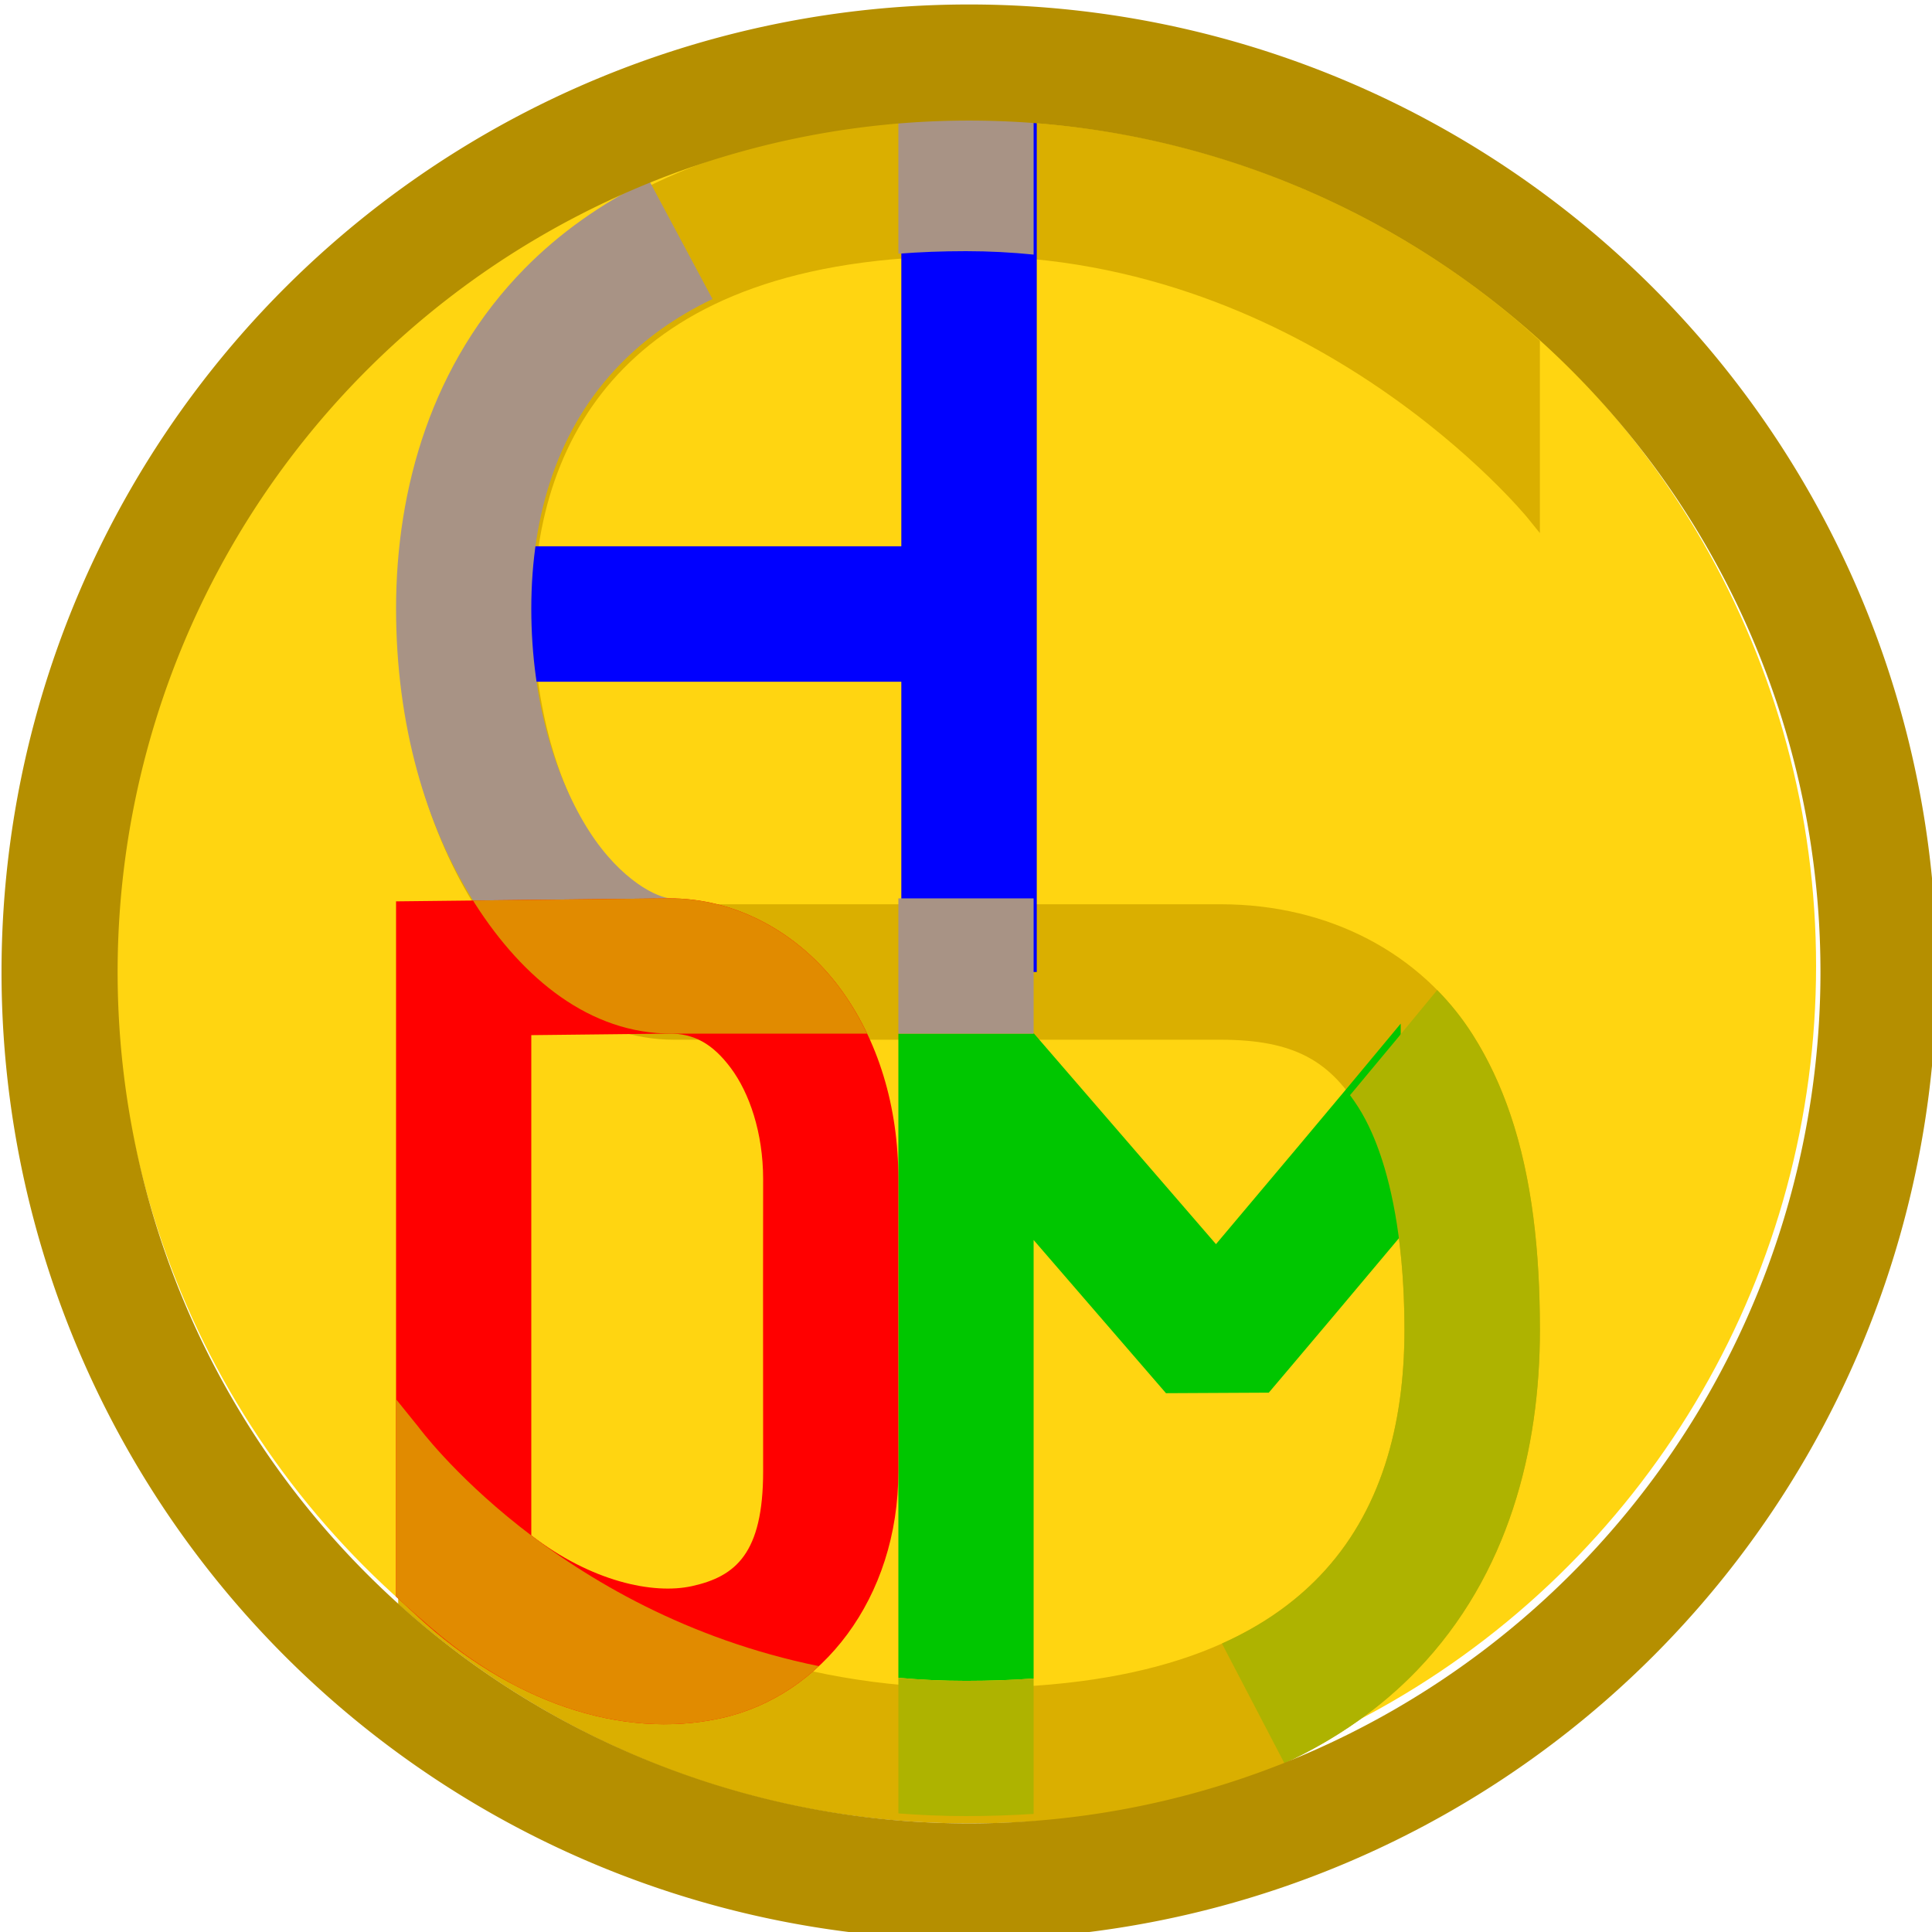 <?xml version="1.0" encoding="UTF-8" standalone="no"?>
<!-- Created with Inkscape (http://www.inkscape.org/) -->

<svg
   xmlns:dc="http://purl.org/dc/elements/1.1/"
   xmlns:cc="http://creativecommons.org/ns#"
   xmlns:rdf="http://www.w3.org/1999/02/22-rdf-syntax-ns#"
   xmlns:svg="http://www.w3.org/2000/svg"
   xmlns="http://www.w3.org/2000/svg"
   xmlns:sodipodi="http://sodipodi.sourceforge.net/DTD/sodipodi-0.dtd"
   xmlns:inkscape="http://www.inkscape.org/namespaces/inkscape"
   width="100mm"
   height="100mm"
   viewBox="0 0 100 100"
   version="1.1"
   id="svg8"
   inkscape:version="0.92.4 (f8dce91, 2019-08-02)"
   sodipodi:docname="shdm-logo3.svg">
  <defs
     id="defs2" />
  <sodipodi:namedview
     id="base"
     pagecolor="#ffffff"
     bordercolor="#666666"
     borderopacity="1.0"
     inkscape:pageopacity="0.0"
     inkscape:pageshadow="2"
     inkscape:zoom="1.4142136"
     inkscape:cx="114.73146"
     inkscape:cy="146.65264"
     inkscape:document-units="mm"
     inkscape:current-layer="layer1"
     showgrid="false"
     inkscape:window-width="1869"
     inkscape:window-height="1025"
     inkscape:window-x="1331"
     inkscape:window-y="27"
     inkscape:window-maximized="1"
     showguides="true"
     inkscape:guide-bbox="true">
    <inkscape:grid
       type="xygrid"
       id="grid8" />
  </sodipodi:namedview>
  <g
     inkscape:label="Layer 1"
     inkscape:groupmode="layer"
     id="layer1"
     transform="translate(0,-197)">
    <circle
       style="fill:#ffd511;fill-opacity:1;stroke-width:0.01;stroke-miterlimit:4;stroke-dasharray:none"
       id="path1215"
       cx="100"
       cy="197"
       r="0" />
    <g
       id="g523"
       transform="translate(-50,50)">
      <circle
         style="fill:#ffd511;fill-opacity:1;stroke-width:0.265"
         r="44"
         cy="197"
         cx="100"
         id="path500" />
      <g
         id="g498">
        <g
           id="g503">
          <path
             sodipodi:nodetypes="ssscsscssscccsssssscssscccs"
             inkscape:connector-curvature="0"
             id="path4641"
             transform="scale(0.265)"
             d="m 377.953,578.268 c -39.48,0 -68.104,11.324 -86.324,29.838 -18.221,18.514 -25.172,43.07 -25.172,66.541 0,23.253 6.07,43.102 15.479,57.785 9.409,14.683 22.446,25.363 38.387,25.363 h 106.764 c 14.503,0 21.226,4.276 26.871,13.148 5.645,8.872 9.035,24.022 9.035,43.545 0,18.673 -4.627,35.655 -16.58,48.1 -11.954,12.444 -32.336,21.822 -68.459,21.822 -70.681,0 -107.082,-49.621 -107.082,-49.621 l -4.414,-5.957 v 39.199 c 20.367,18.258 57.857,42.834 111.496,42.834 40.856,0 69.605,-11.275 87.541,-29.947 17.936,-18.672 23.955,-43.269 23.955,-66.43 0,-22.311 -3.225,-42.118 -13.17,-57.748 -9.945,-15.63 -27.791,-25.402 -49.193,-25.402 H 320.322 c -2.531,0 -9.815,-3.364 -16.107,-13.184 -6.292,-9.819 -11.301,-24.927 -11.301,-43.508 0,-18.363 5.165,-35.38 17.568,-47.982 12.403,-12.603 32.911,-21.939 67.471,-21.939 67.367,0 109.066,51.111 109.066,51.111 l 2.43,3.006 V 621.275 C 468.224,601.675 429.699,578.268 377.953,578.268 Z"
             style="color:#000000;font-style:normal;font-variant:normal;font-weight:normal;font-stretch:normal;font-size:medium;line-height:normal;font-family:sans-serif;font-variant-ligatures:normal;font-variant-position:normal;font-variant-caps:normal;font-variant-numeric:normal;font-variant-alternates:normal;font-feature-settings:normal;text-indent:0;text-align:start;text-decoration:none;text-decoration-line:none;text-decoration-style:solid;text-decoration-color:#000000;letter-spacing:normal;word-spacing:normal;text-transform:none;writing-mode:lr-tb;direction:ltr;text-orientation:mixed;dominant-baseline:auto;baseline-shift:baseline;text-anchor:start;white-space:normal;shape-padding:0;clip-rule:nonzero;display:inline;overflow:visible;visibility:visible;opacity:1;isolation:auto;mix-blend-mode:normal;color-interpolation:sRGB;color-interpolation-filters:linearRGB;solid-color:#000000;solid-opacity:1;vector-effect:none;fill:#daaf00;fill-opacity:1;fill-rule:nonzero;stroke:none;stroke-width:26.457;stroke-linecap:square;stroke-linejoin:miter;stroke-miterlimit:4;stroke-dasharray:none;stroke-dashoffset:0;stroke-opacity:1;color-rendering:auto;image-rendering:auto;shape-rendering:auto;text-rendering:auto;enable-background:accumulate" />
        </g>
        <g
           id="g477">
          <path
             id="path3828-3-5"
             d="m 122.5,199.983 c -3.509,4.24 -7.624,9.114 -9.561,11.414 L 103.5,200.474 V 200.5 H 101.477 96.5 v 33.343 c 1.129,0.102 2.296,0.158 3.5,0.158 1.235,0 2.4,-0.042 3.5,-0.121 v -22.698 l 6.851,7.929 5.321,-0.027 c 0,0 5.557,-6.544 10.602,-12.633 h -3.774 z"
             style="color:#000000;font-style:normal;font-variant:normal;font-weight:normal;font-stretch:normal;font-size:medium;line-height:normal;font-family:sans-serif;font-variant-ligatures:normal;font-variant-position:normal;font-variant-caps:normal;font-variant-numeric:normal;font-variant-alternates:normal;font-feature-settings:normal;text-indent:0;text-align:start;text-decoration:none;text-decoration-line:none;text-decoration-style:solid;text-decoration-color:#000000;letter-spacing:normal;word-spacing:normal;text-transform:none;writing-mode:lr-tb;direction:ltr;text-orientation:mixed;dominant-baseline:auto;baseline-shift:baseline;text-anchor:start;white-space:normal;shape-padding:0;clip-rule:nonzero;display:inline;overflow:visible;visibility:visible;opacity:1;isolation:auto;mix-blend-mode:normal;color-interpolation:sRGB;color-interpolation-filters:linearRGB;solid-color:#000000;solid-opacity:1;vector-effect:none;fill:#00c600;fill-opacity:1;fill-rule:nonzero;stroke:none;stroke-width:7;stroke-linecap:butt;stroke-linejoin:bevel;stroke-miterlimit:4;stroke-dasharray:none;stroke-dashoffset:0;stroke-opacity:1;color-rendering:auto;image-rendering:auto;shape-rendering:auto;text-rendering:auto;enable-background:accumulate"
             inkscape:connector-curvature="0" />
          <path
             id="rect155"
             d="m 96.5,233.843 v 3.658 3.361 c 1.137,0.089 2.303,0.138 3.5,0.138 1.207,0 2.372,-0.039 3.5,-0.112 v -3.387 -3.621 c -1.1,0.079 -2.265,0.121 -3.5,0.121 -1.205,0 -2.371,-0.056 -3.5,-0.158 z"
             style="fill:#aeb300;fill-opacity:1;stroke-width:0.265"
             inkscape:connector-curvature="0" />
          <path
             id="path3828-3-6"
             transform="scale(0.265)"
             d="m 469.389,748.096 c -5.269,6.429 -11.07,13.408 -17.021,20.531 0.545,0.741 1.08,1.509 1.602,2.328 0.961,1.51 1.854,3.206 2.678,5.07 h -0.006 c 0.04,0.089 0.082,0.174 0.121,0.264 -0.017,-0.038 -0.033,-0.077 -0.049,-0.117 0.288,0.659 0.566,1.344 0.836,2.045 0.564,1.461 1.087,3.015 1.57,4.654 0.634,2.152 1.195,4.452 1.682,6.895 0.527,2.643 0.964,5.451 1.307,8.414 0.578,5.012 0.891,10.455 0.891,16.303 0,18.673 -4.627,35.655 -16.58,48.1 -4.823,5.021 -11.022,9.542 -19.07,13.15 l 12.205,23.387 c 10.336,-4.798 18.965,-10.938 25.947,-18.207 17.936,-18.672 23.955,-43.269 23.955,-66.43 0,-15.379 -1.535,-29.566 -5.744,-42.018 -1.896,-5.606 -4.333,-10.862 -7.42,-15.713 -0.489,-0.768 -0.999,-1.521 -1.525,-2.26 -0.035,-0.049 -0.071,-0.096 -0.105,-0.145 -0.515,-0.717 -1.044,-1.421 -1.594,-2.109 -5.7e-4,-7.1e-4 -0.001,-10e-4 -0.002,-0.002 -3.1e-4,-3.9e-4 3.1e-4,-0.002 0,-0.002 -1.152,-1.443 -2.38,-2.824 -3.676,-4.139 z m 1.908,2.029 c 0.423,0.477 0.836,0.963 1.242,1.455 -0.405,-0.493 -0.819,-0.978 -1.242,-1.455 z m 3.982,5.09 c 0.158,0.231 0.31,0.466 0.465,0.699 -0.155,-0.233 -0.307,-0.469 -0.465,-0.699 z m -84.086,2.492 v 0.1 h 0.086 z m 86.811,1.896 c 0.038,0.065 0.074,0.13 0.111,0.195 -0.038,-0.065 -0.074,-0.13 -0.111,-0.195 z m 4.494,9.518 c 0.026,0.068 0.054,0.135 0.08,0.203 -0.026,-0.068 -0.054,-0.135 -0.08,-0.203 z"
             style="color:#000000;font-style:normal;font-variant:normal;font-weight:normal;font-stretch:normal;font-size:medium;line-height:normal;font-family:sans-serif;font-variant-ligatures:normal;font-variant-position:normal;font-variant-caps:normal;font-variant-numeric:normal;font-variant-alternates:normal;font-feature-settings:normal;text-indent:0;text-align:start;text-decoration:none;text-decoration-line:none;text-decoration-style:solid;text-decoration-color:#000000;letter-spacing:normal;word-spacing:normal;text-transform:none;writing-mode:lr-tb;direction:ltr;text-orientation:mixed;dominant-baseline:auto;baseline-shift:baseline;text-anchor:start;white-space:normal;shape-padding:0;clip-rule:nonzero;display:inline;overflow:visible;visibility:visible;opacity:1;isolation:auto;mix-blend-mode:normal;color-interpolation:sRGB;color-interpolation-filters:linearRGB;solid-color:#000000;solid-opacity:1;vector-effect:none;fill:#aeb300;fill-opacity:1;fill-rule:nonzero;stroke:none;stroke-width:26.457;stroke-linecap:butt;stroke-linejoin:bevel;stroke-miterlimit:4;stroke-dasharray:none;stroke-dashoffset:0;stroke-opacity:1;color-rendering:auto;image-rendering:auto;shape-rendering:auto;text-rendering:auto;enable-background:accumulate"
             inkscape:connector-curvature="0" />
        </g>
        <g
           id="g472">
          <path
             id="path4643"
             transform="scale(0.265)"
             d="m 364.725,578.268 v 6.615 76.535 h -85.039 v 26.455 h 85.039 v 50.08 6.613 h 26.457 v -6.613 -153.07 -6.615 z"
             style="color:#000000;font-style:normal;font-variant:normal;font-weight:normal;font-stretch:normal;font-size:medium;line-height:normal;font-family:sans-serif;font-variant-ligatures:normal;font-variant-position:normal;font-variant-caps:normal;font-variant-numeric:normal;font-variant-alternates:normal;font-feature-settings:normal;text-indent:0;text-align:start;text-decoration:none;text-decoration-line:none;text-decoration-style:solid;text-decoration-color:#000000;letter-spacing:normal;word-spacing:normal;text-transform:none;writing-mode:lr-tb;direction:ltr;text-orientation:mixed;dominant-baseline:auto;baseline-shift:baseline;text-anchor:start;white-space:normal;shape-padding:0;clip-rule:nonzero;display:inline;overflow:visible;visibility:visible;opacity:1;isolation:auto;mix-blend-mode:normal;color-interpolation:sRGB;color-interpolation-filters:linearRGB;solid-color:#000000;solid-opacity:1;vector-effect:none;fill:#0000ff;fill-opacity:1;fill-rule:nonzero;stroke:none;stroke-width:18.708;stroke-linecap:square;stroke-linejoin:miter;stroke-miterlimit:4;stroke-dasharray:none;stroke-dashoffset:0;stroke-opacity:1;color-rendering:auto;image-rendering:auto;shape-rendering:auto;text-rendering:auto;enable-background:accumulate"
             inkscape:connector-curvature="0" />
          <path
             id="path4641-5-3"
             d="m 100,153 c -1.205,0 -2.371,0.042 -3.5,0.12 v 3.38 3.632 c 1.102,-0.086 2.266,-0.132 3.5,-0.132 1.198,0 2.365,0.063 3.5,0.177 v -3.677 -3.352 C 102.36,153.053 101.194,153 100,153 Z"
             style="color:#000000;font-style:normal;font-variant:normal;font-weight:normal;font-stretch:normal;font-size:medium;line-height:normal;font-family:sans-serif;font-variant-ligatures:normal;font-variant-position:normal;font-variant-caps:normal;font-variant-numeric:normal;font-variant-alternates:normal;font-feature-settings:normal;text-indent:0;text-align:start;text-decoration:none;text-decoration-line:none;text-decoration-style:solid;text-decoration-color:#000000;letter-spacing:normal;word-spacing:normal;text-transform:none;writing-mode:lr-tb;direction:ltr;text-orientation:mixed;dominant-baseline:auto;baseline-shift:baseline;text-anchor:start;white-space:normal;shape-padding:0;clip-rule:nonzero;display:inline;overflow:visible;visibility:visible;opacity:1;isolation:auto;mix-blend-mode:normal;color-interpolation:sRGB;color-interpolation-filters:linearRGB;solid-color:#000000;solid-opacity:1;vector-effect:none;fill:#a89385;fill-opacity:1;fill-rule:nonzero;stroke:none;stroke-width:7;stroke-linecap:square;stroke-linejoin:miter;stroke-miterlimit:4;stroke-dasharray:none;stroke-dashoffset:0;stroke-opacity:1;color-rendering:auto;image-rendering:auto;shape-rendering:auto;text-rendering:auto;enable-background:accumulate"
             inkscape:connector-curvature="0" />
          <path
             id="path4641-5-5"
             d="M 96.5,193.5 V 200.5 h 7 v -7 z"
             style="color:#000000;font-style:normal;font-variant:normal;font-weight:normal;font-stretch:normal;font-size:medium;line-height:normal;font-family:sans-serif;font-variant-ligatures:normal;font-variant-position:normal;font-variant-caps:normal;font-variant-numeric:normal;font-variant-alternates:normal;font-feature-settings:normal;text-indent:0;text-align:start;text-decoration:none;text-decoration-line:none;text-decoration-style:solid;text-decoration-color:#000000;letter-spacing:normal;word-spacing:normal;text-transform:none;writing-mode:lr-tb;direction:ltr;text-orientation:mixed;dominant-baseline:auto;baseline-shift:baseline;text-anchor:start;white-space:normal;shape-padding:0;clip-rule:nonzero;display:inline;overflow:visible;visibility:visible;opacity:1;isolation:auto;mix-blend-mode:normal;color-interpolation:sRGB;color-interpolation-filters:linearRGB;solid-color:#000000;solid-opacity:1;vector-effect:none;fill:#a89385;fill-opacity:1;fill-rule:nonzero;stroke:none;stroke-width:7;stroke-linecap:square;stroke-linejoin:miter;stroke-miterlimit:4;stroke-dasharray:none;stroke-dashoffset:0;stroke-opacity:1;color-rendering:auto;image-rendering:auto;shape-rendering:auto;text-rendering:auto;enable-background:accumulate"
             inkscape:connector-curvature="0" />
          <path
             inkscape:connector-curvature="0"
             id="path4641-2"
             d="m 83.589,156.324 c -2.517,1.231 -4.659,2.772 -6.429,4.57 -4.821,4.898 -6.66,11.396 -6.66,17.606 0,6.06 1.56,11.243 3.986,15.11 l 10.065,-0.111 c 0.146,-0.002 0.29,0.005 0.435,0.01 v -0.01 h -0.234 c -0.67,0 -2.597,-0.89 -4.262,-3.488 -1.665,-2.598 -2.99,-6.595 -2.99,-11.511 0,-4.859 1.367,-9.361 4.648,-12.695 1.241,-1.261 2.79,-2.399 4.73,-3.326 z"
             style="color:#000000;font-style:normal;font-variant:normal;font-weight:normal;font-stretch:normal;font-size:medium;line-height:normal;font-family:sans-serif;font-variant-ligatures:normal;font-variant-position:normal;font-variant-caps:normal;font-variant-numeric:normal;font-variant-alternates:normal;font-feature-settings:normal;text-indent:0;text-align:start;text-decoration:none;text-decoration-line:none;text-decoration-style:solid;text-decoration-color:#000000;letter-spacing:normal;word-spacing:normal;text-transform:none;writing-mode:lr-tb;direction:ltr;text-orientation:mixed;dominant-baseline:auto;baseline-shift:baseline;text-anchor:start;white-space:normal;shape-padding:0;clip-rule:nonzero;display:inline;overflow:visible;visibility:visible;opacity:1;isolation:auto;mix-blend-mode:normal;color-interpolation:sRGB;color-interpolation-filters:linearRGB;solid-color:#000000;solid-opacity:1;vector-effect:none;fill:#a89385;fill-opacity:1;fill-rule:nonzero;stroke:none;stroke-width:7;stroke-linecap:square;stroke-linejoin:miter;stroke-miterlimit:4;stroke-dasharray:none;stroke-dashoffset:0;stroke-opacity:1;color-rendering:auto;image-rendering:auto;shape-rendering:auto;text-rendering:auto;enable-background:accumulate" />
        </g>
        <g
           id="g482">
          <path
             sodipodi:nodetypes="cccccssccsscccssccccc"
             inkscape:connector-curvature="0"
             id="path4649"
             d="M 84.551,193.5 70.5,193.654 v 3.461 32.525 l 1.131,1.039 c 4.748,4.365 10.492,6.399 15.689,5.254 C 92.517,234.789 96.5,229.744 96.5,223.158 v -0.002 -0.002 c -0.012,-11.151 0,-8.979 0,-15.123 0,-3.735 -1.035,-7.216 -3.059,-9.93 -2.024,-2.714 -5.252,-4.641 -8.891,-4.602 z m 0.076,7 c 1.272,-0.014 2.249,0.505 3.203,1.785 0.954,1.28 1.67,3.341 1.67,5.746 0,6.136 -0.012,3.976 0,15.131 -0.001,4.253 -1.428,5.438 -3.686,5.936 -2.013,0.443 -5.212,-0.24 -8.314,-2.627 l -2e-6,-25.892 z"
             style="color:#000000;font-style:normal;font-variant:normal;font-weight:normal;font-stretch:normal;font-size:medium;line-height:normal;font-family:sans-serif;font-variant-ligatures:normal;font-variant-position:normal;font-variant-caps:normal;font-variant-numeric:normal;font-variant-alternates:normal;font-feature-settings:normal;text-indent:0;text-align:start;text-decoration:none;text-decoration-line:none;text-decoration-style:solid;text-decoration-color:#000000;letter-spacing:normal;word-spacing:normal;text-transform:none;writing-mode:lr-tb;direction:ltr;text-orientation:mixed;dominant-baseline:auto;baseline-shift:baseline;text-anchor:start;white-space:normal;shape-padding:0;clip-rule:nonzero;display:inline;overflow:visible;visibility:visible;opacity:1;isolation:auto;mix-blend-mode:normal;color-interpolation:sRGB;color-interpolation-filters:linearRGB;solid-color:#000000;solid-opacity:1;vector-effect:none;fill:#ff0000;fill-opacity:1;fill-rule:nonzero;stroke:none;stroke-width:7;stroke-linecap:butt;stroke-linejoin:miter;stroke-miterlimit:4;stroke-dasharray:none;stroke-dashoffset:0;stroke-opacity:1;color-rendering:auto;image-rendering:auto;shape-rendering:auto;text-rendering:auto;enable-background:accumulate" />
          <path
             id="path4641-27-9"
             d="m 84.551,193.5 -10.065,0.111 c 0.037,0.059 0.072,0.12 0.11,0.179 2.489,3.885 5.939,6.711 10.156,6.711 h 10.128 c -0.405,-0.85 -0.883,-1.654 -1.439,-2.398 -2.024,-2.714 -5.251,-4.642 -8.89,-4.602 z"
             style="color:#000000;font-style:normal;font-variant:normal;font-weight:normal;font-stretch:normal;font-size:medium;line-height:normal;font-family:sans-serif;font-variant-ligatures:normal;font-variant-position:normal;font-variant-caps:normal;font-variant-numeric:normal;font-variant-alternates:normal;font-feature-settings:normal;text-indent:0;text-align:start;text-decoration:none;text-decoration-line:none;text-decoration-style:solid;text-decoration-color:#000000;letter-spacing:normal;word-spacing:normal;text-transform:none;writing-mode:lr-tb;direction:ltr;text-orientation:mixed;dominant-baseline:auto;baseline-shift:baseline;text-anchor:start;white-space:normal;shape-padding:0;clip-rule:nonzero;display:inline;overflow:visible;visibility:visible;opacity:1;isolation:auto;mix-blend-mode:normal;color-interpolation:sRGB;color-interpolation-filters:linearRGB;solid-color:#000000;solid-opacity:1;vector-effect:none;fill:#e18b00;fill-opacity:1;fill-rule:nonzero;stroke:none;stroke-width:7;stroke-linecap:square;stroke-linejoin:miter;stroke-miterlimit:4;stroke-dasharray:none;stroke-dashoffset:0;stroke-opacity:1;color-rendering:auto;image-rendering:auto;shape-rendering:auto;text-rendering:auto;enable-background:accumulate"
             inkscape:connector-curvature="0" />
          <path
             sodipodi:nodetypes="ccccccccc"
             id="path4641-27-6"
             d="m 70.5,220.283 v 9.358 l 0.437,0.402 c 1.739,1.562 3.063,2.724 5.421,4.036 3.58,1.93 7.4,2.639 10.963,1.855 1.894,-0.417 3.626,-1.355 5.064,-2.694 C 78.691,230.441 71.668,220.871 71.668,220.871 L 70.5,219.424 Z"
             style="color:#000000;font-style:normal;font-variant:normal;font-weight:normal;font-stretch:normal;font-size:medium;line-height:normal;font-family:sans-serif;font-variant-ligatures:normal;font-variant-position:normal;font-variant-caps:normal;font-variant-numeric:normal;font-variant-alternates:normal;font-feature-settings:normal;text-indent:0;text-align:start;text-decoration:none;text-decoration-line:none;text-decoration-style:solid;text-decoration-color:#000000;letter-spacing:normal;word-spacing:normal;text-transform:none;writing-mode:lr-tb;direction:ltr;text-orientation:mixed;dominant-baseline:auto;baseline-shift:baseline;text-anchor:start;white-space:normal;shape-padding:0;clip-rule:nonzero;display:inline;overflow:visible;visibility:visible;opacity:1;isolation:auto;mix-blend-mode:normal;color-interpolation:sRGB;color-interpolation-filters:linearRGB;solid-color:#000000;solid-opacity:1;vector-effect:none;fill:#e18b00;fill-opacity:1;fill-rule:nonzero;stroke:none;stroke-width:7;stroke-linecap:square;stroke-linejoin:miter;stroke-miterlimit:4;stroke-dasharray:none;stroke-dashoffset:0;stroke-opacity:1;color-rendering:auto;image-rendering:auto;shape-rendering:auto;text-rendering:auto;enable-background:accumulate"
             inkscape:connector-curvature="0" />
        </g>
      </g>
      <path
         transform="scale(0.265)"
         id="path3804"
         d="M 377.953,555.59 A 188.976,188.976 0 0 0 188.977,744.566 188.976,188.976 0 0 0 377.953,933.543 188.976,188.976 0 0 0 566.93,744.566 188.976,188.976 0 0 0 377.953,555.59 Z m 0,22.678 A 166.299,166.299 0 0 1 544.252,744.566 166.299,166.299 0 0 1 377.953,910.865 166.299,166.299 0 0 1 211.654,744.566 166.299,166.299 0 0 1 377.953,578.268 Z"
         style="fill:#b58f00;fill-opacity:1;stroke-width:1"
         inkscape:connector-curvature="0" />
    </g>
  </g>
</svg>
